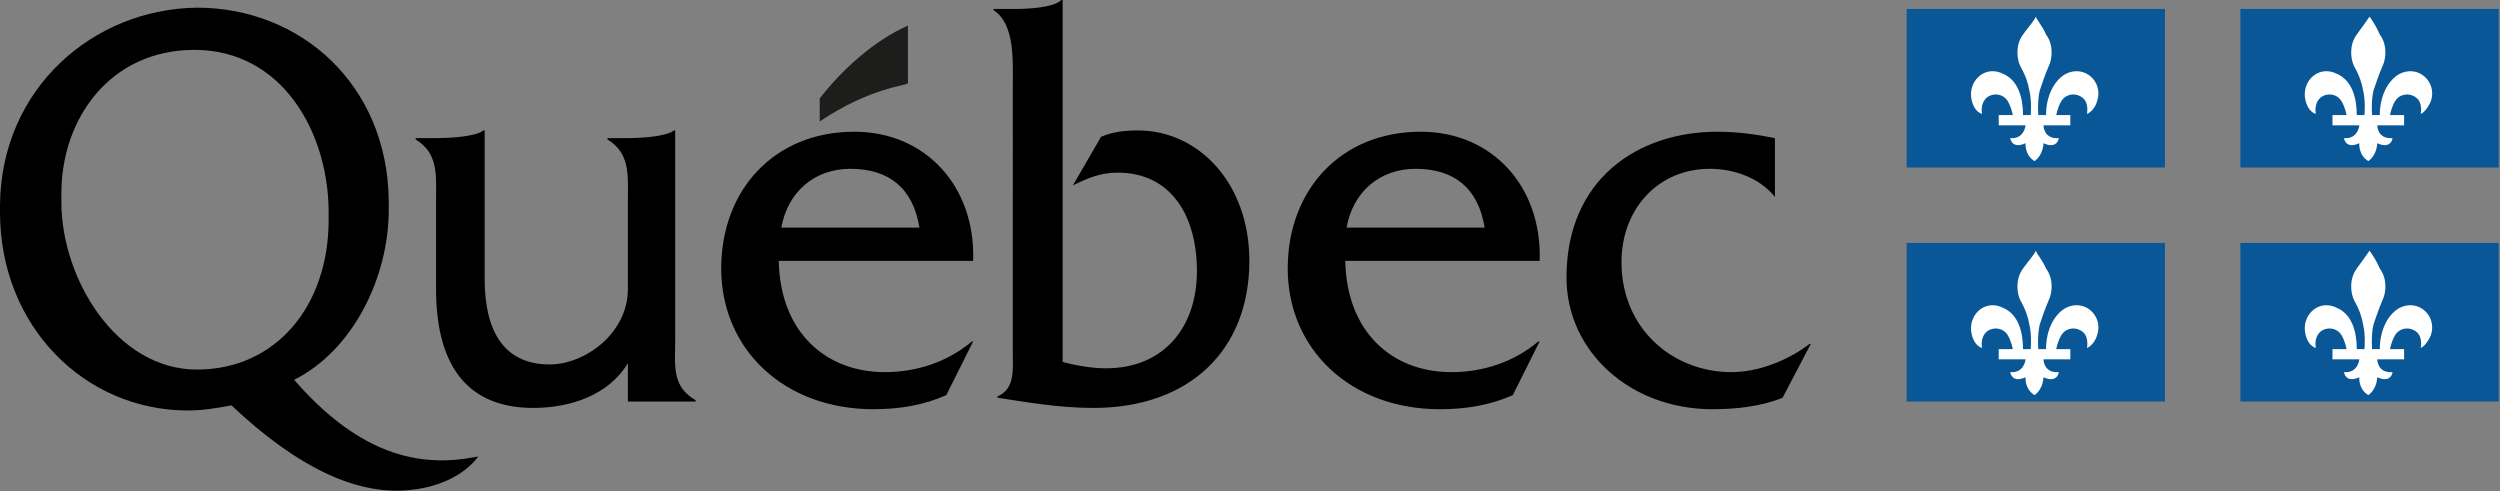 <svg version="1.1" id="Calque_1" xmlns="http://www.w3.org/2000/svg" x="0" y="0" viewBox="0 0 195.5 38.4" xml:space="preserve"><rect x="0" y="0" width="195.5" height="38.4" fill="#808080" stroke="none"/><style>.st1,.st2{fill-rule:evenodd;clip-rule:evenodd;fill:#095797}.st2{fill:#fff}</style><path d="M52.8 26.5V10.2h-.1c-.6.5-2.7.6-3.6.6h-1.6v.1c1.8 1.1 1.6 2.8 1.6 4.8v6.9c0 3.5-3.4 5.9-6.1 5.9-3.6 0-5.1-2.6-5.1-6.7V10.2h-.1c-.6.5-2.7.6-3.7.6h-1.6v.1c1.8 1.1 1.6 2.8 1.6 4.8v6.9c0 6.3 2.7 9.3 7.6 9.3 2.9 0 5.9-1 7.4-3.5v3h5.3v-.1c-1.9-1.1-1.6-2.7-1.6-4.8zm8.3-8.7c.5-2.8 2.6-4.6 5.4-4.6 3 0 4.9 1.5 5.4 4.6H61.1zm15 2.6c.2-5.8-3.7-10.1-9.3-10.1-6.2 0-10.4 4.5-10.4 10.7 0 6.3 4.9 11 11.9 11 2 0 3.9-.3 5.7-1.1l2.1-4.2H76c-1.9 1.6-4.3 2.4-6.8 2.4-4.7 0-8.2-3.2-8.3-8.7h15.2zM79.4.7c1 0 3-.1 3.6-.7h.1v28.3c1.1.3 2.3.5 3.4.5 4.5 0 7.1-3.2 7.1-7.6 0-4.3-2-7.7-6.2-7.7-1.3 0-2.3.4-3.5 1l2.2-3.8c.9-.4 1.9-.5 2.9-.5 4.7 0 8.7 4.1 8.7 10.2 0 7-4.7 11.5-12.2 11.5-2.8 0-5.5-.5-7.5-.8V31c1.4-.6 1.2-2.1 1.2-3.6V6.9c0-2.1.2-5-1.5-6.1V.7h1.7zm25.9 17.1c.5-2.8 2.6-4.6 5.4-4.6 3 0 4.9 1.5 5.4 4.6h-10.8zm15.1 2.6c.2-5.8-3.7-10.1-9.3-10.1-6.2 0-10.4 4.5-10.4 10.7 0 6.3 4.9 11 11.9 11 2 0 3.9-.3 5.7-1.1l2.1-4.2h-.1c-1.9 1.6-4.3 2.4-6.8 2.4-4.7 0-8.2-3.2-8.3-8.7h15.2zm18.5-5h-.1c-1.2-1.5-3.2-2.2-5.1-2.2-4 0-6.9 3.1-6.9 7.3 0 5.2 4 8.6 8.6 8.6 2.1 0 4.4-.9 6.1-2.2h.1l-2.2 4.2c-1.7.7-3.7.9-5.5.9-6.4 0-11.4-4.5-11.4-10.3 0-7.7 5.6-11.4 11.8-11.4 1.5 0 3 .2 4.5.5v4.6z"/><path d="M71 6.5V2c-2.7 1.2-5.2 3.5-6.9 5.7v1.8c4-2.7 6.9-2.8 6.9-3z" fill-rule="evenodd" clip-rule="evenodd" fill="#1d1d1b"/><path d="M15.4 28.9c-6.3 0-10.6-7.1-10.6-13.1v-.7c0-5.8 3.8-11.2 10.4-11.2 6.9 0 10.5 6.5 10.5 12.7v.6c0 6.7-4.1 11.7-10.3 11.7zm21.4 6.9c-4.6.8-9.1-.7-13.8-6.1 4.6-2.3 7.4-8 7.4-13.3v-.7C30.3 6.6 23.5.6 15.4.6 7.3.7.1 6.9 0 16v.6c0 8.9 6.6 15.5 14.7 15.5 1.2 0 2.3-.2 3.4-.4 5.3 5 10 7.1 14.1 6.6 1.9-.2 4-1 5.2-2.6l-.6.1z"/><path class="st1" d="M149.1.7h20.2v12.4h-20.2z"/><path class="st2" d="M159.2 1.3c-.1.3-.5.7-1 1.4-.6.8-.5 1.9-.2 2.5.4.7.6 1.3.7 1.9.2.8.1 2 .1 1.9h-.6c0-1.4-.4-2.7-1.5-3.2-1.5-.8-2.9.6-2.5 2.1.2.8.7 1 .8 1 0 0-.2-.8.4-1.3.6-.4 1.3-.2 1.6.3.3.5.4 1.1.4 1.1h-1.1v.8h2.1s-.1 1.1-1.2 1c0 0 .1.9 1.2.4 0 0-.1.9.7 1.4.7-.5.7-1.4.7-1.4 1.1.5 1.2-.4 1.2-.4-1.2.1-1.2-1-1.2-1h2.1V9h-1.1s.1-.6.4-1.1c.3-.5 1-.7 1.6-.3.6.4.4 1.3.4 1.3.1 0 .6-.3.8-1 .5-1.5-1-2.9-2.5-2.1-1 .6-1.5 1.9-1.5 3.2h-.6c0 .1-.1-1 .1-1.9.2-.6.4-1.2.7-1.9.3-.6.4-1.7-.2-2.5-.3-.7-.7-1.1-.8-1.4z"/><path class="st1" d="M175.2.7h20.2v12.4h-20.2z"/><path class="st2" d="M185.3 1.3c-.2.3-.5.7-1 1.4-.6.8-.5 1.9-.2 2.5.4.7.6 1.3.7 1.9.2.8.1 2 .1 1.9h-.6c0-1.4-.4-2.7-1.5-3.2-1.5-.8-2.9.6-2.5 2.1.2.8.7 1 .8 1 0 0-.2-.8.4-1.3.6-.4 1.3-.2 1.6.3.3.5.4 1.1.4 1.1h-1.1v.8h2.1s-.1 1.1-1.2 1c0 0 .1.9 1.2.4 0 0-.1.9.7 1.4.7-.5.7-1.4.7-1.4 1.1.5 1.2-.4 1.2-.4-1.2.1-1.2-1-1.2-1h2.1V9h-1.1s.1-.6.4-1.1c.3-.5 1-.7 1.6-.3.6.4.4 1.3.4 1.3.1 0 .5-.3.8-1 .5-1.5-1-2.9-2.5-2.1-1 .6-1.5 1.9-1.5 3.2h-.6c0 .1-.1-1 .1-1.9.2-.6.4-1.2.7-1.9.3-.6.4-1.7-.2-2.5-.3-.7-.6-1.1-.8-1.4z"/><path class="st1" d="M149.1 19h20.2v12.4h-20.2z"/><path class="st2" d="M159.2 19.6c-.1.3-.5.7-1 1.4-.6.8-.5 1.9-.2 2.5.4.7.6 1.3.7 1.9.2.8.1 2 .1 1.9h-.6c0-1.4-.4-2.7-1.5-3.2-1.5-.8-2.9.6-2.5 2.1.2.8.7 1 .8 1 0 0-.2-.8.4-1.3.6-.4 1.3-.2 1.6.3.3.5.4 1.1.4 1.1h-1.1v.8h2.1s-.1 1.1-1.2 1c0 0 .1.9 1.2.4 0 0-.1.9.7 1.4.7-.5.7-1.4.7-1.4 1.1.5 1.2-.4 1.2-.4-1.2.1-1.2-1-1.2-1h2.1v-.8h-1.1s.1-.6.4-1.1c.3-.5 1-.7 1.6-.3.6.4.4 1.3.4 1.3.1 0 .6-.3.8-1 .5-1.5-1-2.9-2.5-2.1-1 .6-1.5 1.9-1.5 3.2h-.6c0 .1-.1-1 .1-1.9.2-.6.4-1.2.7-1.9.3-.6.4-1.7-.2-2.5-.3-.7-.7-1.1-.8-1.4z"/><path class="st1" d="M175.2 19h20.2v12.4h-20.2z"/><path class="st2" d="M185.3 19.6c-.2.3-.5.7-1 1.4-.6.8-.5 1.9-.2 2.5.4.7.6 1.3.7 1.9.2.8.1 2 .1 1.9h-.6c0-1.4-.4-2.7-1.5-3.2-1.5-.8-2.9.6-2.5 2.1.2.8.7 1 .8 1 0 0-.2-.8.4-1.3.6-.4 1.3-.2 1.6.3.3.5.4 1.1.4 1.1h-1.1v.8h2.1s-.1 1.1-1.2 1c0 0 .1.9 1.2.4 0 0-.1.9.7 1.4.7-.5.7-1.4.7-1.4 1.1.5 1.2-.4 1.2-.4-1.2.1-1.2-1-1.2-1h2.1v-.8h-1.1s.1-.6.4-1.1c.3-.5 1-.7 1.6-.3.6.4.4 1.3.4 1.3.1 0 .5-.3.8-1 .5-1.5-1-2.9-2.5-2.1-1 .6-1.5 1.9-1.5 3.2h-.6c0 .1-.1-1 .1-1.9.2-.6.4-1.2.7-1.9.3-.6.4-1.7-.2-2.5-.3-.7-.6-1.1-.8-1.4z"/><path fill="none" d="M-20.2-19.6h235.9v71.2H-20.2z"/></svg>